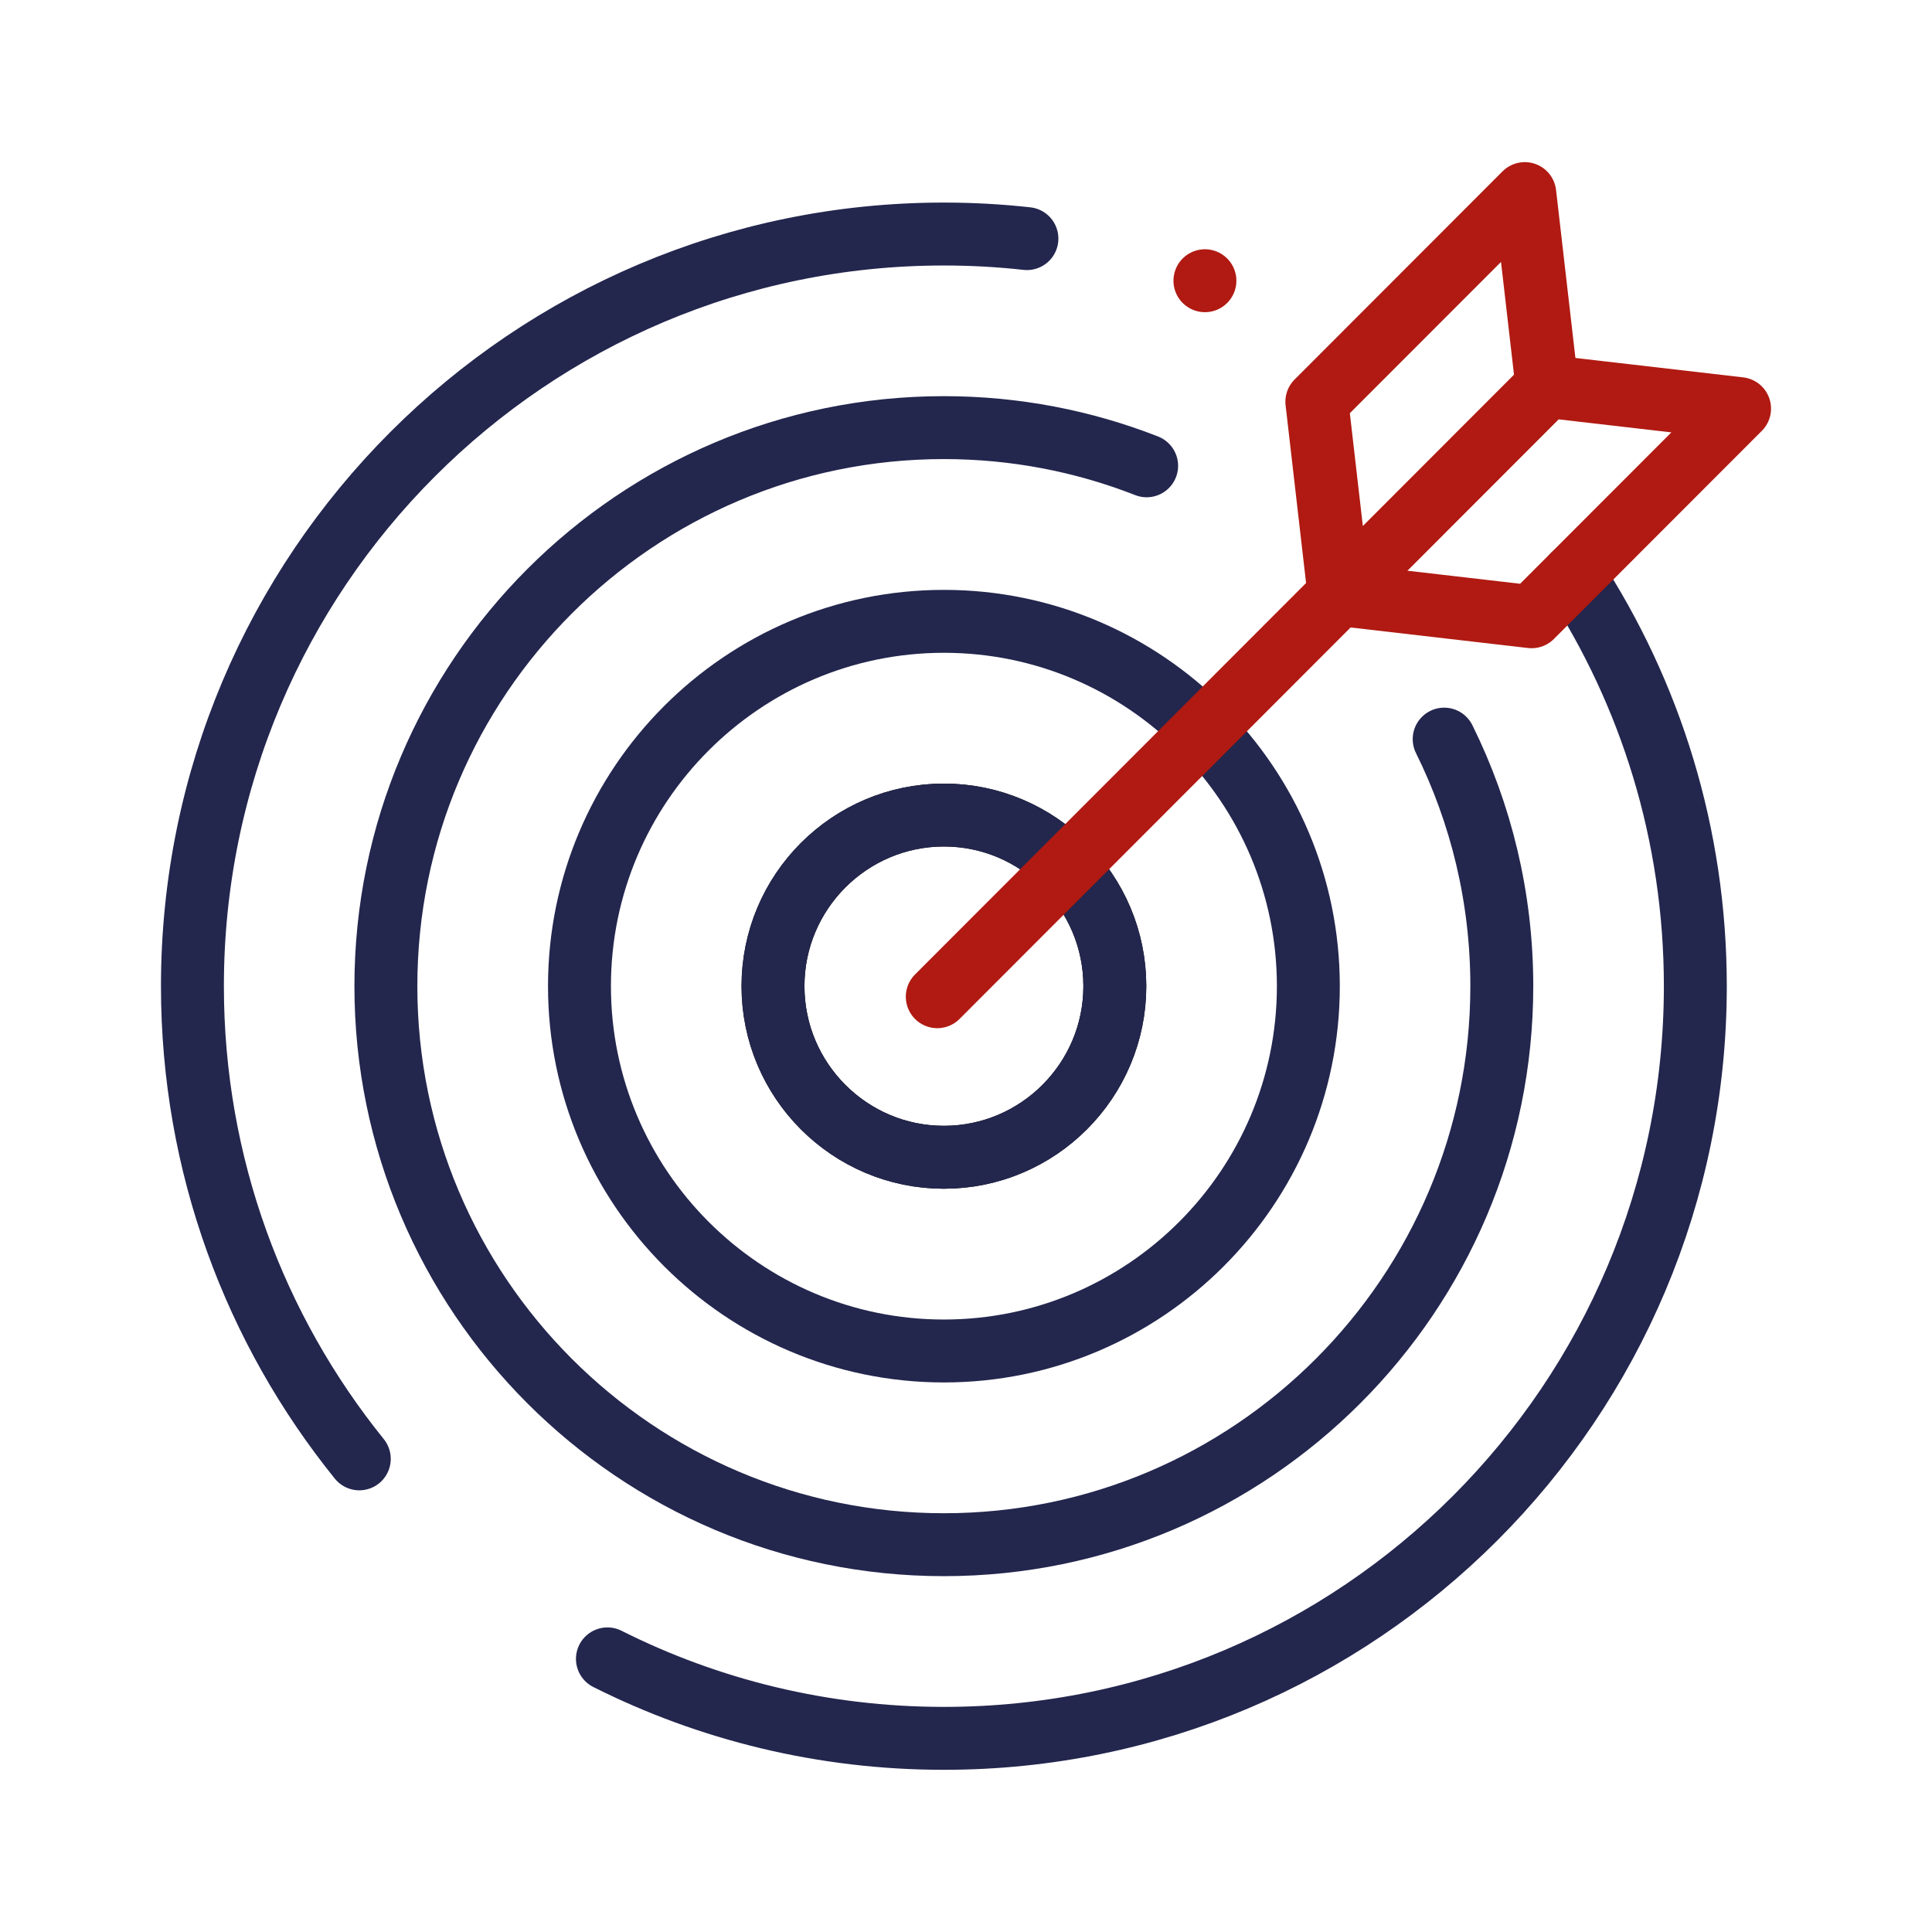 <?xml version="1.0" encoding="UTF-8"?>
<svg id="Layer_1" data-name="Layer 1" xmlns="http://www.w3.org/2000/svg" viewBox="0 0 300 300">
  <defs>
    <style>
      .cls-1 {
        stroke: #000;
      }

      .cls-1, .cls-2, .cls-3 {
        fill: none;
        stroke-linecap: round;
        stroke-linejoin: round;
        stroke-width: 9.77px;
      }

      .cls-2 {
        stroke: #b01a12;
      }

      .cls-3 {
        stroke: #23264d;
      }
    </style>
  </defs>
  <g id="g19">
    <g id="g25">
      <path id="path27" class="cls-3" d="M55.79,226.53c-16.2-20.06-25.91-45.59-25.91-73.39,0-64.51,52.24-116.8,116.68-116.8,4.36,0,8.67.24,12.9.71"/>
    </g>
    <g id="g29">
      <path id="path31" class="cls-3" d="M244.3,89.3c11.98,18.35,18.95,40.28,18.95,63.83,0,64.51-52.24,116.8-116.68,116.8-18.79,0-36.53-4.44-52.25-12.34"/>
    </g>
    <g id="g33">
      <path id="path35" class="cls-2" d="M187.1,43.59h0"/>
    </g>
    <g id="g37">
      <path id="path39" class="cls-3" d="M224.25,114.77c5.73,11.57,8.95,24.6,8.95,38.36,0,47.82-38.86,86.73-86.64,86.73s-86.64-38.9-86.64-86.73,38.86-86.73,86.64-86.73c11.1,0,21.72,2.1,31.49,5.93"/>
    </g>
    <g id="g41">
      <path id="path43" class="cls-3" d="M146.57,209.78c-31.2,0-56.59-25.41-56.59-56.65s25.39-56.65,56.59-56.65,56.59,25.41,56.59,56.65-25.39,56.65-56.59,56.65Z"/>
    </g>
    <g id="g45">
      <path id="path47" class="cls-1" d="M146.57,179.7c-14.64,0-26.54-11.92-26.54-26.57s11.91-26.57,26.54-26.57,26.54,11.92,26.54,26.57-11.91,26.57-26.54,26.57Z"/>
    </g>
    <g id="g49">
      <path id="path51" class="cls-3" d="M146.57,179.7c-14.64,0-26.54-11.92-26.54-26.57s11.91-26.57,26.54-26.57,26.54,11.92,26.54,26.57-11.91,26.57-26.54,26.57Z"/>
    </g>
    <g id="g53">
      <path id="path55" class="cls-2" d="M211.45,88.79l-65.91,65.98"/>
    </g>
    <g id="g57">
      <path id="path59" class="cls-2" d="M237.83,95.77l-29.9-3.46,32.29-32.32,29.9,3.46-32.29,32.32Z"/>
    </g>
    <g id="g61">
      <path id="path63" class="cls-2" d="M204.48,62.38l3.45,29.93,32.29-32.32-3.45-29.93-32.29,32.32Z"/>
    </g>
  </g>
</svg>